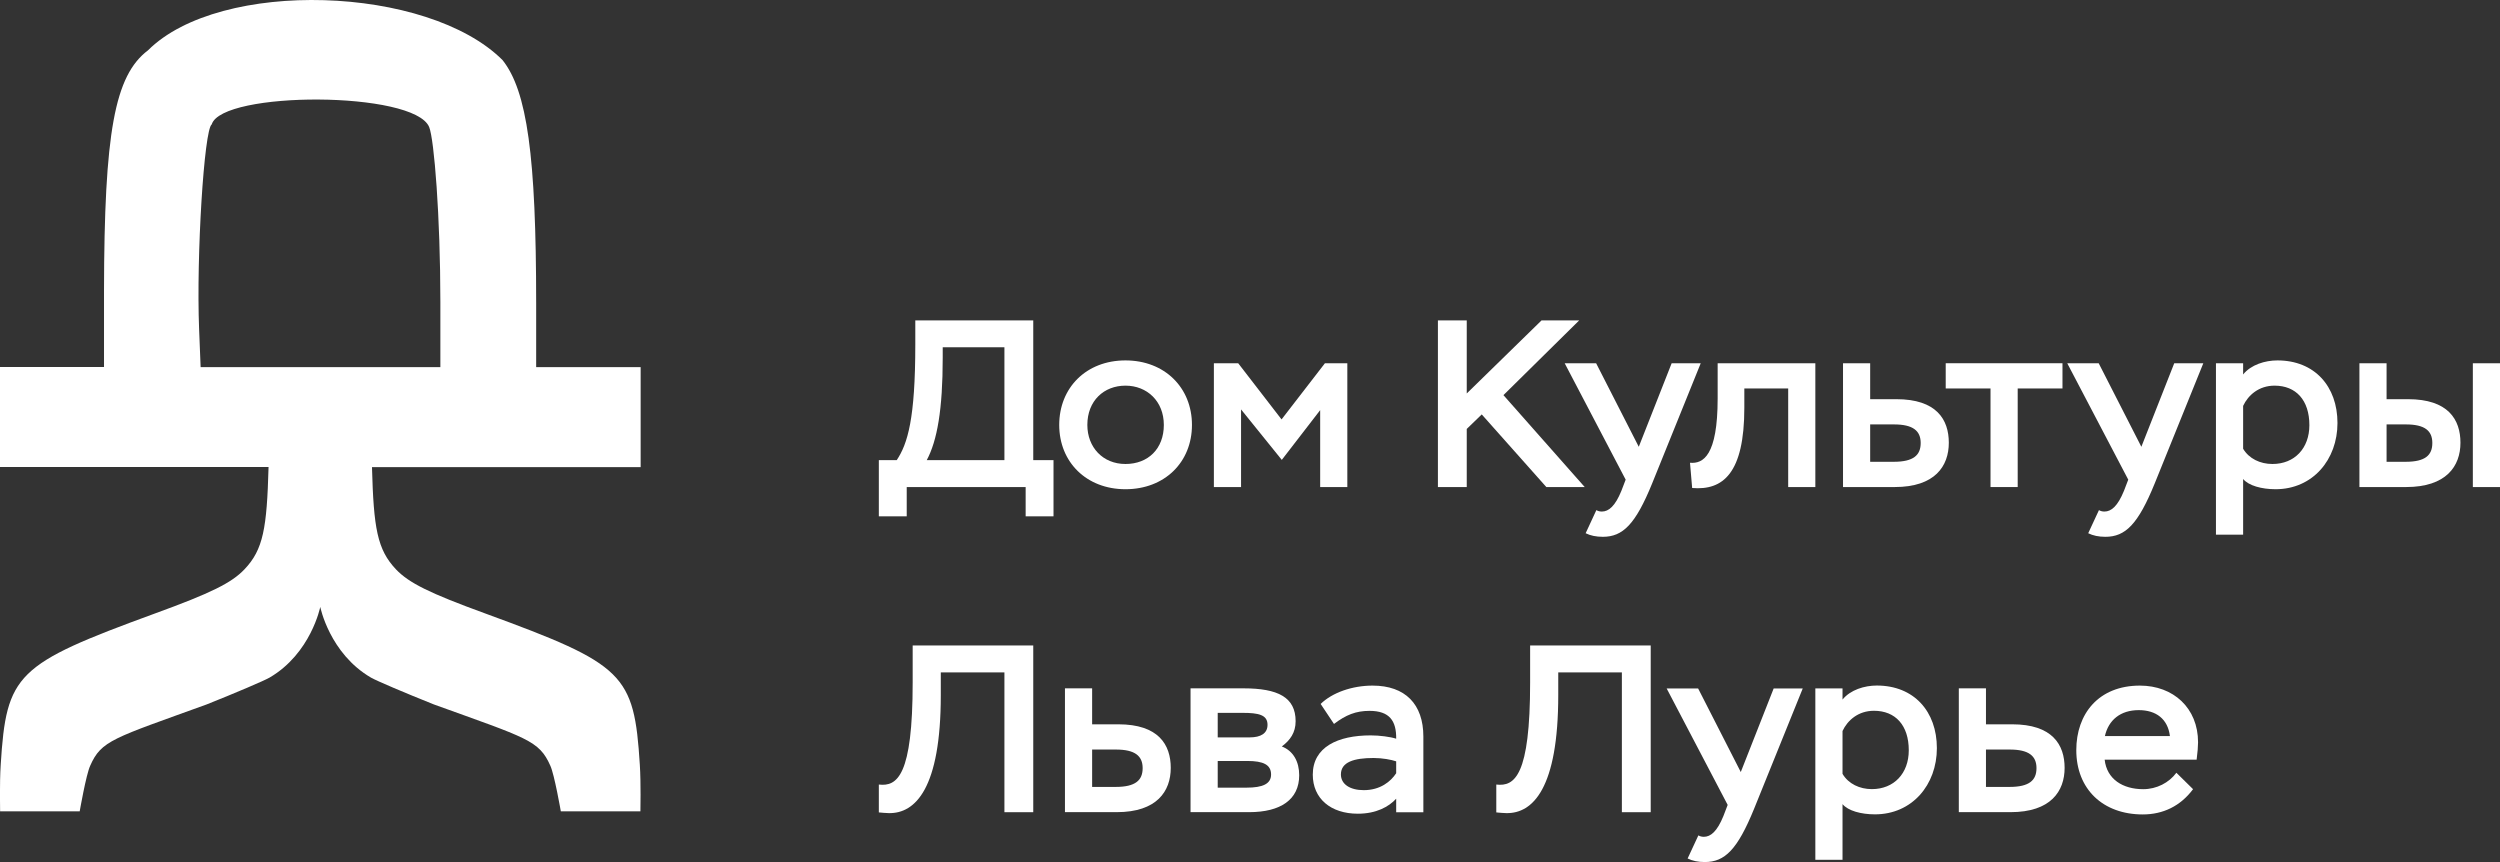 <?xml version="1.0" encoding="UTF-8"?> <svg xmlns="http://www.w3.org/2000/svg" width="116" height="40" viewBox="0 0 116 40" fill="none"><rect x="0" y="0" width="116" height="40" fill="#333333" stroke="none"/><g clip-path="url(#clip0_884_21067)"><path d="M40.778 21.351H41.608C42.116 20.588 42.47 19.428 42.47 15.992V14.865H47.943V21.351H48.883V23.958H47.59V22.599H42.072V23.958H40.778V21.351ZM43.742 16.6C43.742 18.997 43.487 20.445 43.001 21.351H46.605V16.114H43.742V16.6Z" fill="white"></path><path d="M52.222 16.723C54.036 16.723 55.307 17.982 55.307 19.717C55.307 21.451 54.036 22.7 52.222 22.7C50.409 22.7 49.148 21.44 49.148 19.717C49.148 17.993 50.398 16.723 52.222 16.723ZM52.222 21.529C53.273 21.529 54.002 20.822 54.002 19.717C54.002 18.612 53.217 17.894 52.222 17.894C51.227 17.894 50.453 18.59 50.453 19.717C50.453 20.755 51.172 21.529 52.222 21.529Z" fill="white"></path><path d="M56.324 16.854H57.452L59.464 19.461L61.477 16.854H62.516V22.599H61.256V19.03L59.475 21.339L57.585 18.997V22.599H56.324V16.854Z" fill="white"></path><path d="M66.719 14.865H68.057V18.257L71.529 14.865H73.276L69.76 18.334L73.53 22.599H71.75L68.753 19.229L68.057 19.903V22.599H66.719V14.865Z" fill="white"></path><path d="M74.071 23.67C74.149 23.714 74.226 23.736 74.326 23.736C74.646 23.736 74.945 23.482 75.232 22.775L75.431 22.256L72.601 16.854H74.06L76.039 20.731L77.565 16.854H78.914L76.659 22.433C75.885 24.333 75.299 24.908 74.37 24.908C74.06 24.908 73.795 24.852 73.574 24.742L74.071 23.67Z" fill="white"></path><path d="M82.972 18.025H80.937V18.919C80.937 21.969 79.942 22.764 78.516 22.643L78.416 21.472C79.024 21.527 79.699 21.151 79.699 18.489V16.854H84.232V22.599H82.972V18.025Z" fill="white"></path><path d="M85.516 16.854H86.776V18.522H87.992C89.85 18.522 90.425 19.461 90.425 20.544C90.425 21.626 89.784 22.599 87.915 22.599H85.516V16.854ZM86.776 19.693V21.427H87.871C88.788 21.427 89.12 21.118 89.12 20.555C89.12 19.991 88.766 19.693 87.882 19.693H86.776Z" fill="white"></path><path d="M90.281 16.854H95.699V18.025H93.621V22.599H92.36V18.025H90.281V16.854Z" fill="white"></path><path d="M97.391 23.67C97.468 23.714 97.545 23.736 97.645 23.736C97.966 23.736 98.264 23.482 98.552 22.775L98.751 22.256L95.92 16.854H97.379L99.359 20.731L100.885 16.854H102.234L99.978 22.433C99.204 24.333 98.618 24.908 97.689 24.908C97.379 24.908 97.114 24.852 96.893 24.742L97.391 23.67Z" fill="white"></path><path d="M102.82 16.855H104.081V17.375C104.446 16.922 105.098 16.723 105.673 16.723C107.398 16.723 108.459 17.927 108.459 19.628C108.459 21.33 107.309 22.7 105.585 22.7C104.943 22.7 104.335 22.534 104.081 22.225V24.81H102.82V16.855ZM104.081 18.833V20.822C104.357 21.286 104.877 21.529 105.441 21.529C106.469 21.529 107.155 20.799 107.155 19.728C107.155 18.568 106.535 17.894 105.54 17.894C104.811 17.894 104.313 18.336 104.081 18.833Z" fill="white"></path><path d="M109.477 16.854H110.737V18.522H111.732C113.59 18.522 114.165 19.461 114.165 20.544C114.165 21.626 113.512 22.599 111.644 22.599H109.477V16.854ZM110.737 19.693V21.427H111.622C112.539 21.427 112.86 21.118 112.86 20.555C112.86 19.991 112.517 19.693 111.633 19.693H110.737ZM114.74 16.854H116V22.599H114.74V16.854Z" fill="white"></path><path d="M46.605 31.2H43.653V32.249C43.653 36.591 42.47 37.751 41.243 37.729C41.099 37.729 40.922 37.707 40.778 37.696V36.403C41.63 36.503 42.348 36.006 42.348 31.664V29.951H47.943V37.685H46.605V31.2Z" fill="white"></path><path d="M49.414 31.939H50.675V33.608H51.891C53.748 33.608 54.323 34.547 54.323 35.63C54.323 36.712 53.682 37.684 51.813 37.684H49.414V31.939ZM50.675 34.779V36.513H51.769C52.687 36.513 53.019 36.204 53.019 35.641C53.019 35.077 52.665 34.779 51.78 34.779H50.675Z" fill="white"></path><path d="M55.241 31.939H57.696C59.288 31.939 60.117 32.348 60.117 33.464C60.117 33.994 59.863 34.348 59.476 34.635C60.018 34.845 60.283 35.353 60.283 35.972C60.283 37.099 59.421 37.684 57.961 37.684H55.241V31.939ZM56.502 33.077V34.215H57.983C58.503 34.215 58.813 34.028 58.813 33.63C58.813 33.166 58.392 33.077 57.663 33.077H56.502ZM56.502 35.309V36.547H57.84C58.592 36.547 58.978 36.37 58.978 35.939C58.978 35.486 58.625 35.309 57.873 35.309H56.502Z" fill="white"></path><path d="M61.278 32.663C61.82 32.133 62.749 31.812 63.688 31.812C65.203 31.812 66.044 32.674 66.044 34.177V37.69H64.783V37.06C64.44 37.436 63.854 37.756 63.003 37.756C61.742 37.756 60.913 37.049 60.913 35.944C60.913 34.663 62.074 34.122 63.6 34.122C64.009 34.122 64.518 34.188 64.783 34.276C64.794 33.448 64.474 32.984 63.545 32.984C62.914 32.984 62.45 33.171 61.897 33.591L61.278 32.663ZM64.783 35.878V35.326C64.551 35.248 64.142 35.171 63.733 35.171C62.826 35.171 62.218 35.359 62.218 35.934C62.218 36.386 62.638 36.663 63.279 36.663C64.042 36.663 64.529 36.265 64.783 35.878Z" fill="white"></path><path d="M75.255 31.2H72.303V32.249C72.303 36.591 71.12 37.751 69.892 37.729C69.748 37.729 69.572 37.707 69.428 37.696V36.403C70.279 36.503 70.998 36.006 70.998 31.664V29.951H76.593V37.685H75.255V31.2Z" fill="white"></path><path d="M78.804 38.762C78.881 38.806 78.958 38.828 79.058 38.828C79.379 38.828 79.677 38.574 79.965 37.867L80.164 37.348L77.333 31.945H78.793L80.772 35.823L82.298 31.945H83.647L81.391 37.525C80.617 39.425 80.031 39.999 79.102 39.999C78.793 39.999 78.527 39.944 78.306 39.834L78.804 38.762Z" fill="white"></path><path d="M84.232 31.941H85.493V32.46C85.858 32.008 86.51 31.809 87.085 31.809C88.81 31.809 89.871 33.013 89.871 34.714C89.871 36.416 88.722 37.786 86.997 37.786C86.355 37.786 85.747 37.62 85.493 37.311V39.896H84.232V31.941ZM85.493 33.919V35.907C85.769 36.371 86.289 36.615 86.853 36.615C87.881 36.615 88.567 35.885 88.567 34.814C88.567 33.654 87.948 32.98 86.953 32.98C86.223 32.98 85.725 33.422 85.493 33.919Z" fill="white"></path><path d="M90.889 31.939H92.149V33.608H93.365C95.223 33.608 95.798 34.547 95.798 35.63C95.798 36.712 95.157 37.684 93.288 37.684H90.889V31.939ZM92.149 34.779V36.513H93.244C94.162 36.513 94.493 36.204 94.493 35.641C94.493 35.077 94.139 34.779 93.255 34.779H92.149Z" fill="white"></path><path d="M101.758 36.618C101.172 37.403 100.365 37.79 99.425 37.79C97.578 37.79 96.34 36.618 96.34 34.807C96.34 33.127 97.368 31.812 99.292 31.812C100.84 31.812 101.99 32.851 101.99 34.442C101.99 34.63 101.968 34.906 101.924 35.248H97.656C97.755 36.154 98.496 36.618 99.447 36.618C100.066 36.618 100.641 36.32 100.984 35.856L101.758 36.618ZM97.667 34.155H100.685C100.586 33.359 100.044 32.95 99.237 32.95C98.385 32.95 97.833 33.414 97.667 34.155Z" fill="white"></path><path d="M17.287 21.676H29.726V17.036H24.878V14.069C24.878 7.236 24.458 4.225 23.319 2.789C19.847 -0.68 10.216 -1.006 6.866 2.336C5.318 3.507 4.837 6.131 4.826 13.5V17.03H-0.001V21.67H12.461C12.383 24.51 12.217 25.499 11.344 26.416C10.747 27.045 9.802 27.515 7.175 28.471C0.746 30.824 0.298 31.26 0.033 35.486C-0.023 36.337 0.005 37.646 0.005 37.646H3.698C3.698 37.646 3.997 35.928 4.185 35.53C4.704 34.348 5.252 34.26 9.591 32.685C10.946 32.144 12.256 31.586 12.505 31.442C14.429 30.321 14.86 28.161 14.86 28.161C14.86 28.161 15.291 30.321 17.215 31.442C17.464 31.586 18.774 32.144 20.129 32.685C24.469 34.254 25.011 34.348 25.536 35.53C25.724 35.934 26.022 37.646 26.022 37.646H29.715C29.715 37.646 29.743 36.331 29.688 35.486C29.422 31.266 28.974 30.829 22.545 28.476C19.919 27.52 18.979 27.051 18.376 26.421C17.503 25.499 17.337 24.51 17.26 21.676H17.204M14.871 17.036H9.309L9.238 15.257C9.105 11.893 9.47 6.004 9.824 5.772C10.299 4.214 19.217 4.214 19.913 5.894C20.145 6.452 20.433 10.053 20.433 14.02V17.036H14.871Z" fill="white"></path></g><defs><clipPath id="clip0_884_21067"><rect width="116" height="40" fill="white"></rect></clipPath></defs></svg> 